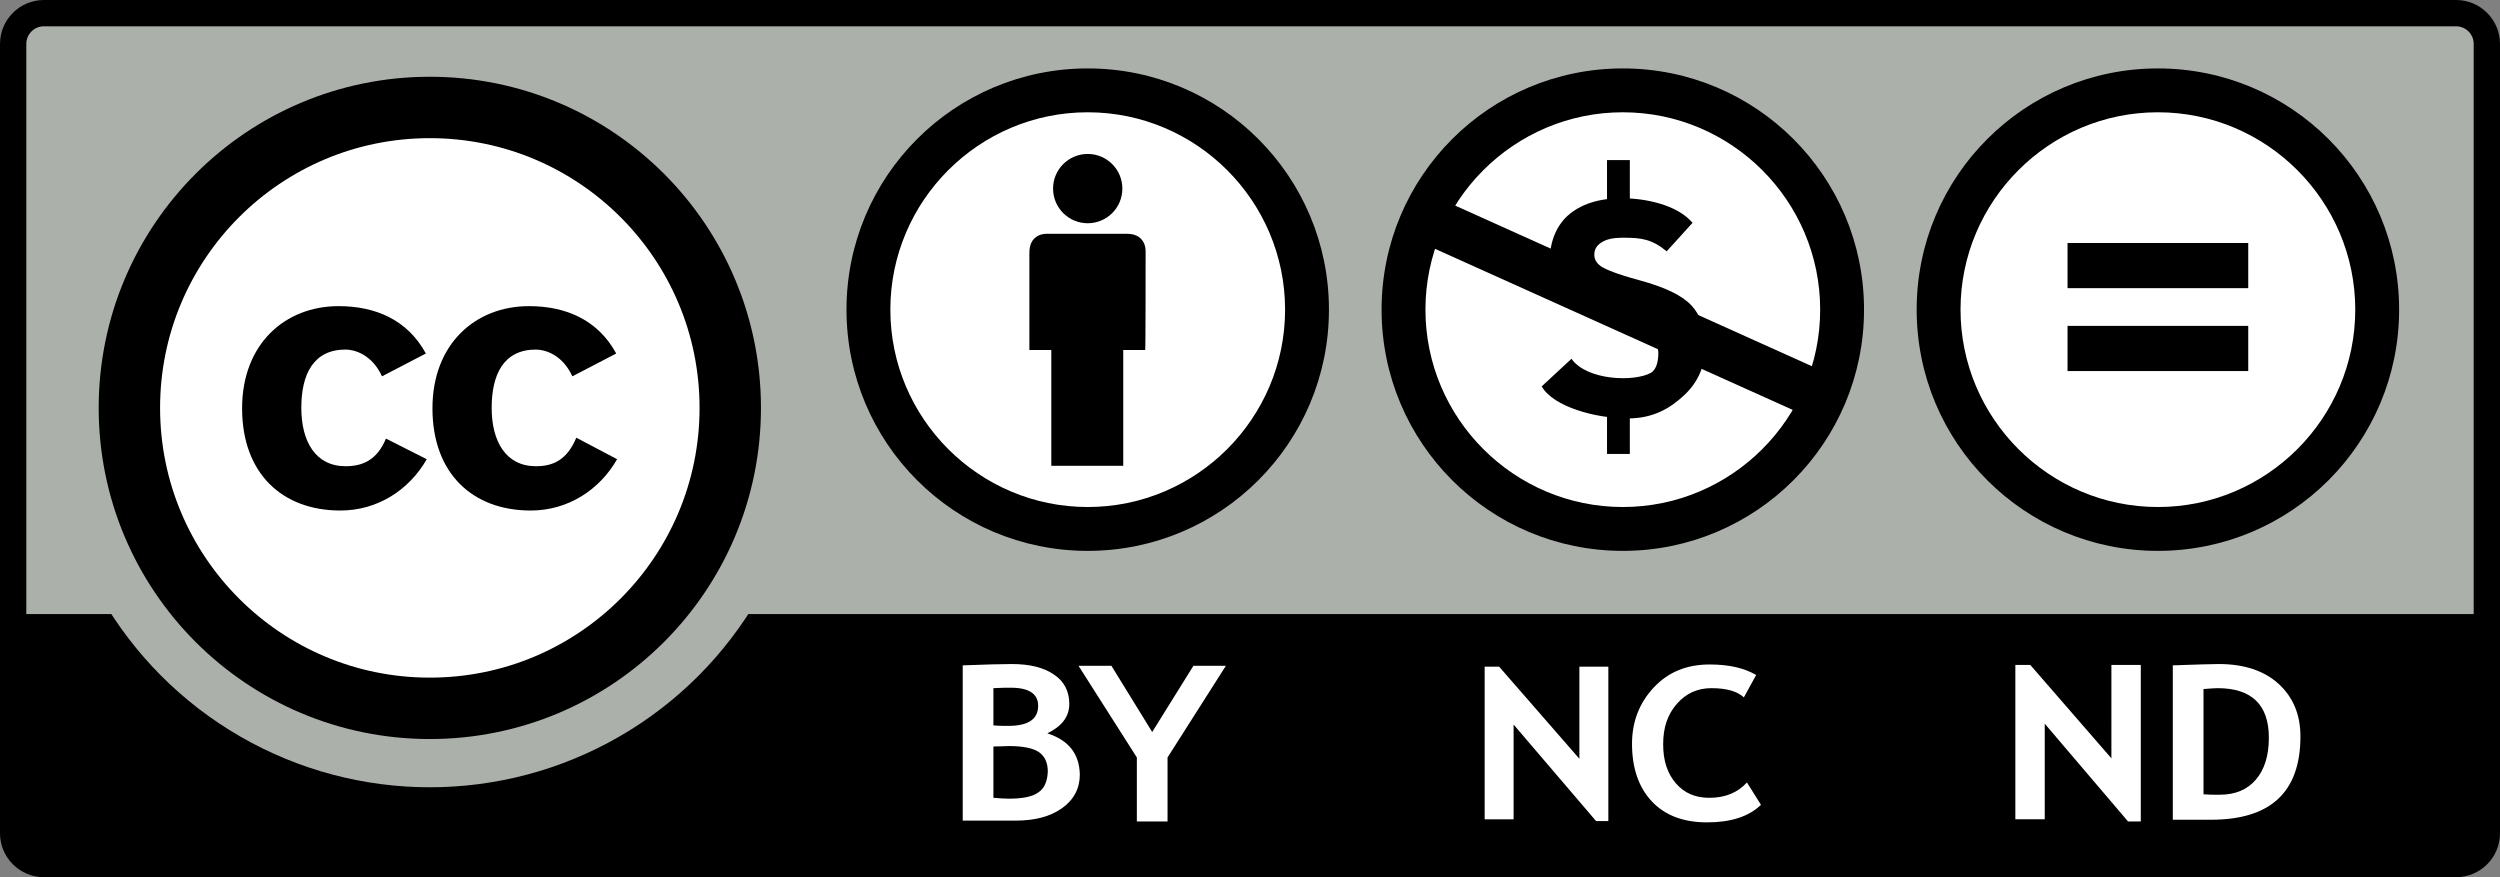 <svg enable-background="new 0 0 570 200" viewBox="0 0 570 200" xmlns="http://www.w3.org/2000/svg"><rect x="0" y="0" width="570" height="200" fill="#808080" stroke="none"/><path d="m560 197.5h-550c-4.2 0-7.5-3.4-7.5-7.5v-180c0-4.2 3.4-7.5 7.5-7.5h550c4.2 0 7.5 3.4 7.5 7.5v180c0 4.1-3.4 7.5-7.5 7.5z" fill="#abb1aa"/><path d="m560 0h-550c-5.5 0-10 4.5-10 10v180c0 5.5 4.5 10 10 10h550c5.5 0 10-4.5 10-10v-180c0-5.5-4.5-10-10-10zm-550 6h550c2.2 0 4 1.8 4 4v130h-558v-130c0-2.2 1.8-4 4-4z"/><circle cx="98" cy="93" fill="#abb1aa" r="86.5"/><g fill="#fff"><path d="m238.8 167.2c3.3-1.6 5-3.8 5-6.7s-1.2-5.2-3.5-6.7c-2.3-1.6-5.5-2.4-9.6-2.4-2.1 0-5.9.1-11.2.3v35.4h12.1c4.3 0 7.8-.9 10.5-2.8s4.1-4.5 4.1-7.7c-.1-4.7-2.5-7.8-7.4-9.4zm-12.3-10.3c1.6-.1 2.9-.1 4-.1 4.1 0 6.2 1.4 6.2 4.1 0 3.1-2.3 4.6-6.8 4.6-1.2 0-2.3 0-3.4-.1zm10.2 23.8c-1.4 1-3.7 1.4-6.8 1.4-.9 0-2-.1-3.4-.2v-11.7c1.7 0 2.8-.1 3.5-.1 3.3 0 5.6.5 6.9 1.4s2 2.4 2 4.4c-.1 2.3-.8 3.9-2.2 4.8z"/><path d="m272.1 151.8-9.4 15.1-9.3-15.1h-7.5l13.3 20.9v14.6h7v-14.6l13.3-20.9z"/><path d="m360.1 173-18.3-21h-3.3v34.8h6.6v-21.6l18.8 22h2.8v-35.2h-6.6z"/><path d="m398.3 178.4c-2.1 2.3-4.9 3.5-8.6 3.5-3.2 0-5.7-1.1-7.6-3.3s-2.9-5.1-2.9-8.9 1-6.8 3.1-9.2 4.7-3.6 7.9-3.6c3.4 0 5.9.7 7.4 2.1l2.8-5.1c-2.7-1.6-6.2-2.4-10.6-2.4-5.2 0-9.4 1.7-12.7 5.2s-5 7.8-5 12.9c0 5.5 1.5 9.9 4.5 13.1s7.2 4.8 12.6 4.8 9.5-1.3 12.3-4z"/><path d="m481.4 172.9-18.5-21.3h-3.4v35.2h6.7v-21.8l19 22.3h2.9v-35.7h-6.7z"/><path d="m519.5 155.9c-3.3-3-7.9-4.5-13.6-4.5-1.4 0-4.9.1-10.5.3v35.2h8.7c13.6 0 20.4-6.3 20.4-19 0-5-1.7-9-5-12zm-5.2 21.9c-2 2.3-4.7 3.4-8.3 3.4-1.3 0-2.5 0-3.6-.1v-24c1.4-.1 2.4-.2 3.2-.2 7.8 0 11.7 3.8 11.7 11.3 0 4.1-1 7.3-3 9.6z"/><circle cx="248" cy="70.6" r="50"/></g><path d="m248 25.6c24.8 0 45 20.2 45 45s-20.2 45-45 45-45-20.2-45-45 20.2-45 45-45m0-10c-30.4 0-55 24.6-55 55s24.6 55 55 55 55-24.6 55-55-24.6-55-55-55z"/><circle cx="248" cy="43" r="7.9"/><path d="m261.2 57.9c0-.8.1-2.3-1.1-3.5-1.1-1.1-2.7-1.1-3.5-1.1h-17.3c-.8 0-2.3-.1-3.5 1.1-1.1 1.1-1.1 2.7-1.1 3.5v21.9h5v26.4h16.4v-26.4h5c.1 0 .1-18.9.1-21.9z"/><circle cx="98" cy="93" fill="#fff" r="68.5" stroke="#000" stroke-miterlimit="10" stroke-width="14"/><path d="m78.8 106.3c-6.9 0-10.1-5.7-10.1-13.3s2.7-13.3 10.1-13.3c2 0 6 1.1 8.3 6.1l10-5.2c-4.2-7.7-11.5-10.8-19.9-10.8-12.2 0-22 8.6-22 23.3 0 14.9 9.2 23.3 22.4 23.3 8.5 0 15.7-4.7 19.7-11.7l-9.3-4.7c-2 4.8-5.2 6.3-9.2 6.3z"/><path d="m131.4 99.8c-2.1 5-5.2 6.5-9.2 6.5-6.9 0-10.1-5.7-10.1-13.3s2.7-13.3 10.1-13.3c2 0 6 1.1 8.3 6.1l10-5.2c-4.2-7.7-11.5-10.8-19.9-10.8-12.2 0-22 8.6-22 23.3 0 14.9 9.2 23.3 22.4 23.3 8.5 0 15.7-4.7 19.7-11.7z"/><circle cx="492" cy="70.6" fill="#fff" r="50"/><path d="m492 25.6c24.8 0 45 20.2 45 45s-20.2 45-45 45-45-20.2-45-45 20.2-45 45-45m0-10c-30.4 0-55 24.6-55 55s24.6 55 55 55 55-24.6 55-55-24.6-55-55-55z"/><path d="m471.4 74.3h41.2v10.3h-41.2z"/><path d="m471.4 55.4h41.2v10.3h-41.2z"/><circle cx="370" cy="70.6" fill="#fff" r="50"/><path d="m370 25.6c24.8 0 45 20.2 45 45s-20.2 45-45 45-45-20.2-45-45 20.2-45 45-45m0-10c-30.4 0-55 24.6-55 55s24.6 55 55 55 55-24.6 55-55-24.6-55-55-55z"/><path d="m420 86.6-4.5 9.9-95.5-43 4.5-9.9z"/><path d="m358.3 81.8c3.5 5 14.4 5.3 18.1 3.2 1.4-.8 1.7-3 1.7-4.5 0-1-.3-1.9-.8-2.5-.6-.6-2-2.1-3.7-2.5-8.6-2.2-14.6-5-16.9-7-2.9-2.5-3.4-4.2-3.4-8.6s1.3-8.1 4.1-10.7c2.9-2.6 7-4 12.4-4 5.2 0 12.5 1.4 16.1 5.6l-5.9 6.5c-3.4-2.8-5.8-3.1-9.9-3.1-2.6 0-3.9.4-5 1.1s-1.6 1.6-1.6 2.8c0 1 .5 1.9 1.5 2.6s3.6 1.8 8.8 3.2c5.9 1.6 9.8 3.5 11.9 5.8s3.1 5.3 3.1 9.1c0 4.6-1.6 8.3-4.8 11.3s-7.1 5.3-12.8 5.3c-7.3 0-17-2.6-19.7-7.3"/><path d="m366.4 36.5v12h5.2v-12zm0 56.7v10.3h5.2v-10.3z"/></svg>